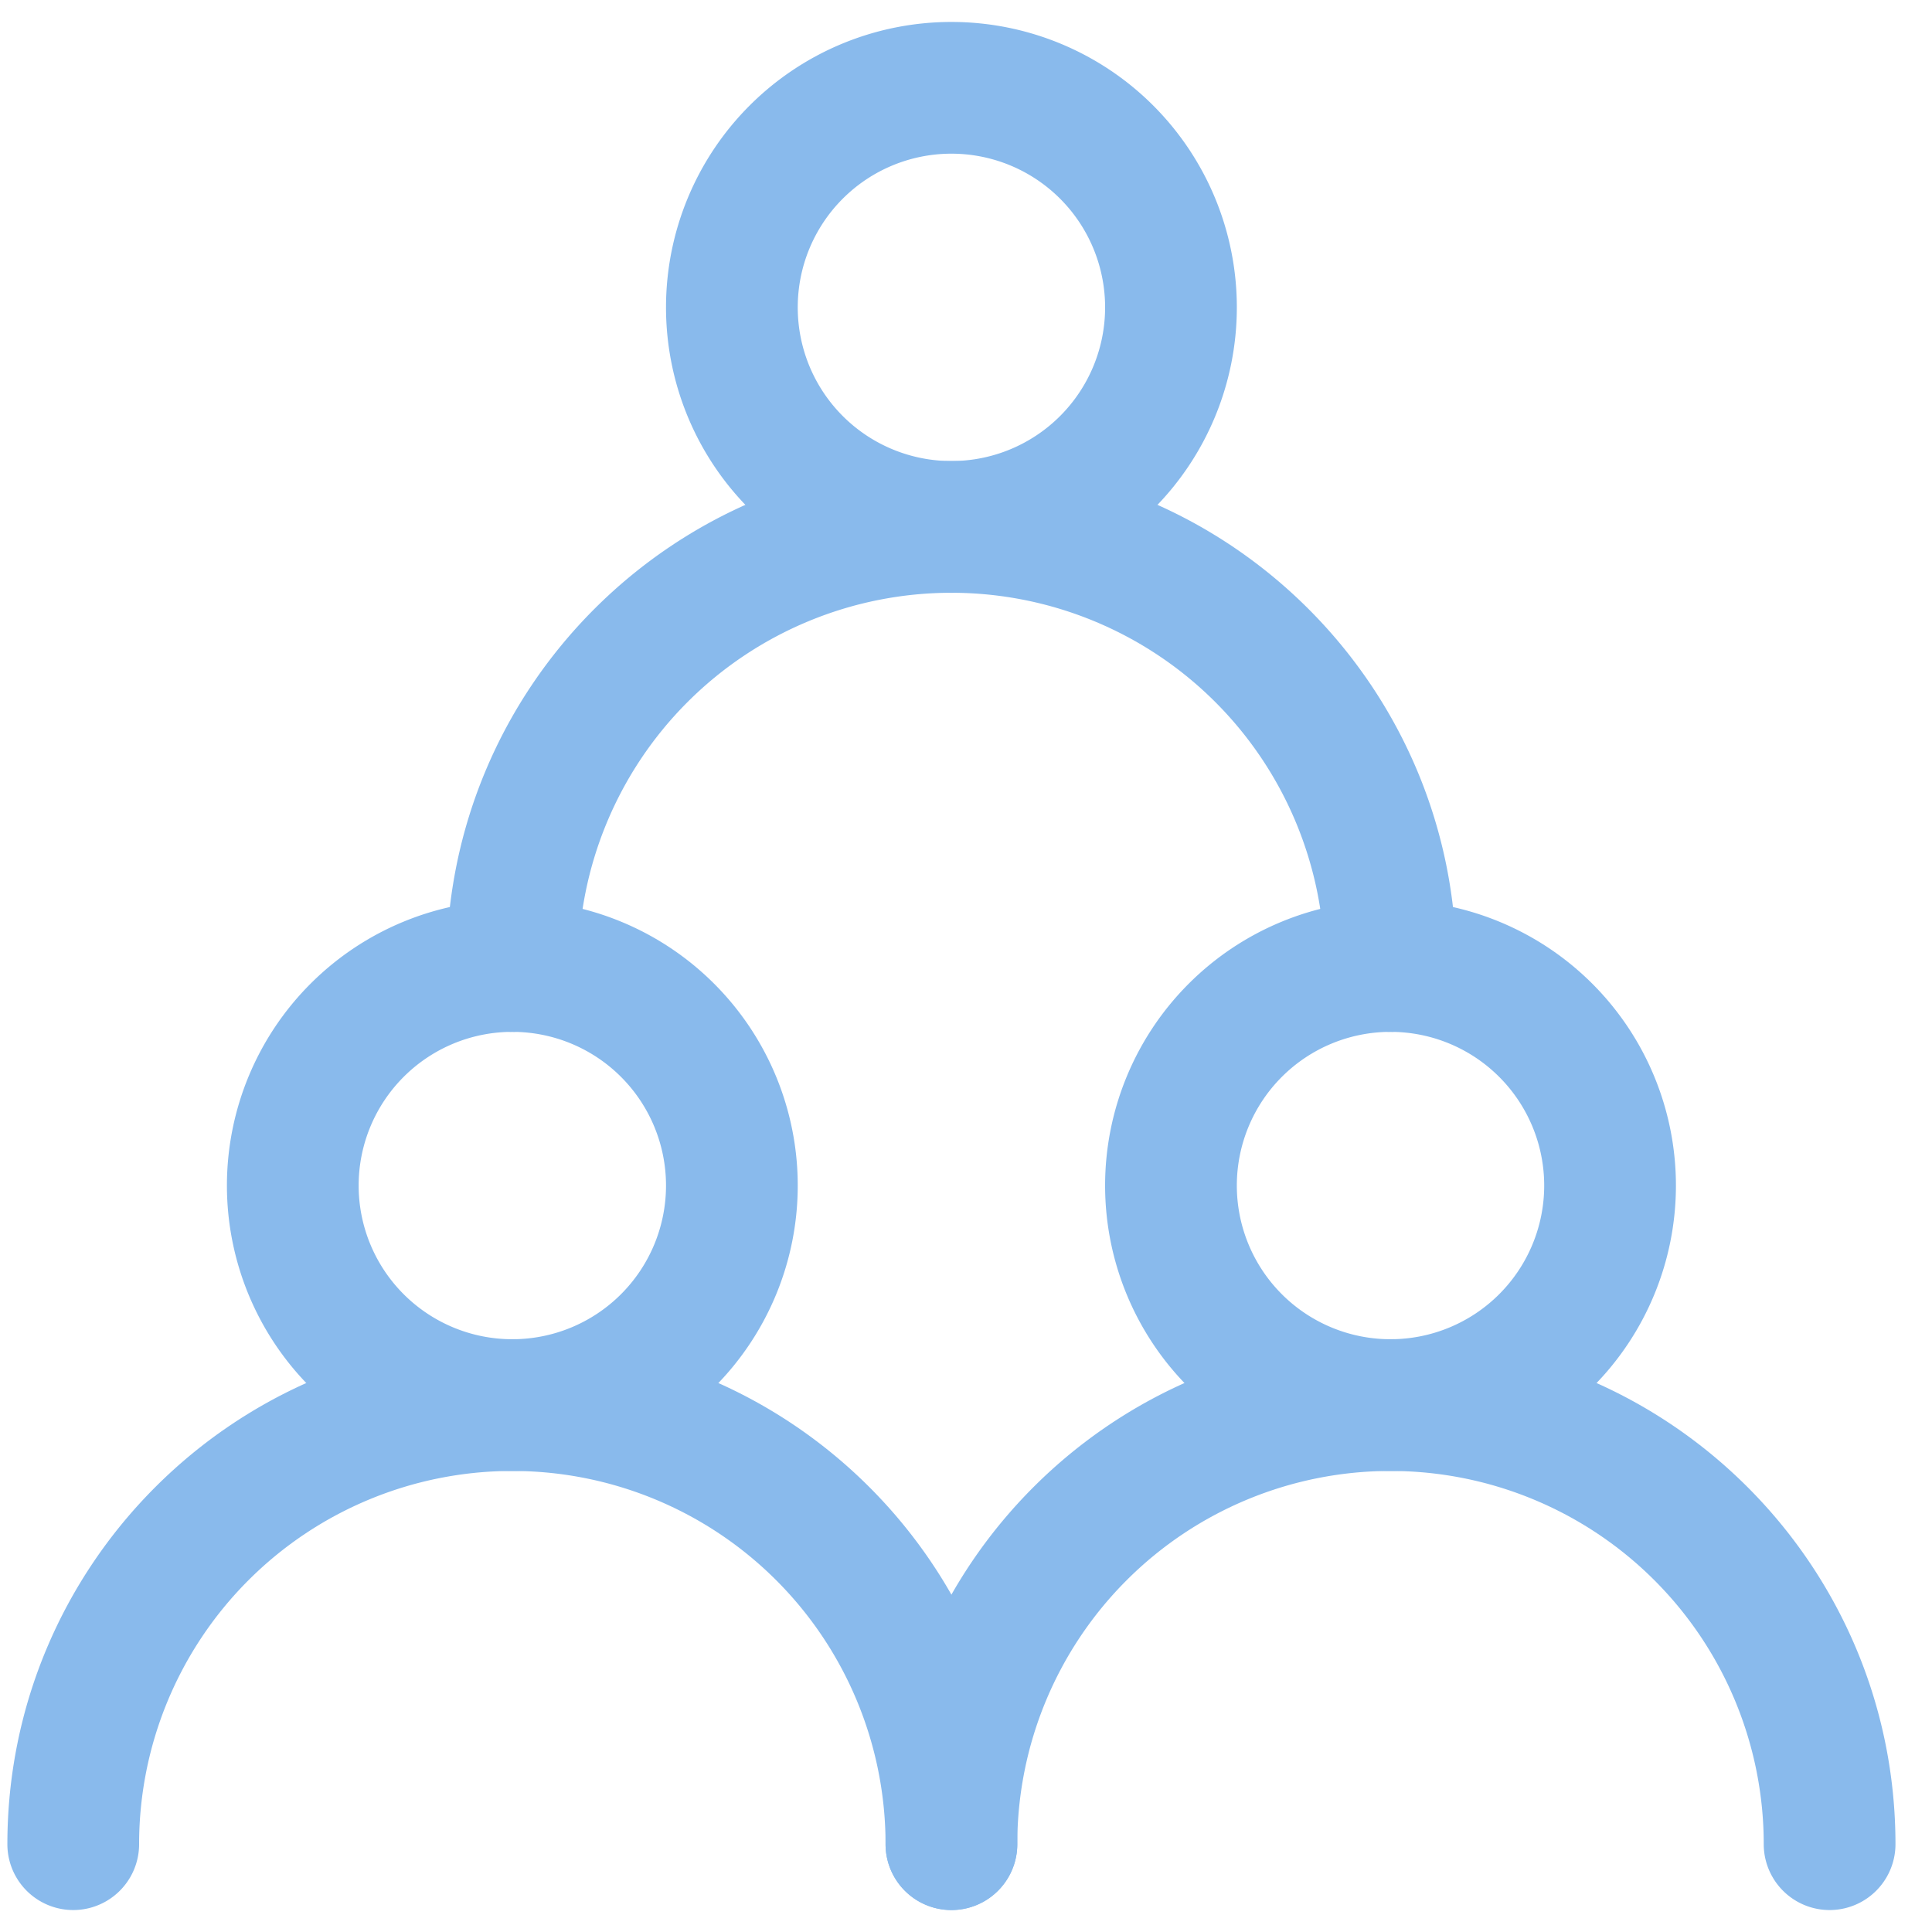 <svg xmlns="http://www.w3.org/2000/svg" width="44" height="44" fill="none">
  <path fill="#89BAEC" d="M11.668 23.5a3.5 3.5 0 1 0 0 7 3.5 3.5 0 0 0 0-7Zm-6.5 3.5a6.5 6.5 0 1 1 13 0 6.5 6.5 0 0 1-13 0ZM31.668 23.5a3.5 3.5 0 1 0 0 7 3.5 3.5 0 0 0 0-7Zm-6.5 3.5a6.5 6.5 0 1 1 13 0 6.5 6.5 0 0 1-13 0ZM21.668 3.5a3.5 3.5 0 1 0 0 7 3.5 3.5 0 0 0 0-7Zm-6.5 3.5a6.5 6.5 0 1 1 13 0 6.5 6.5 0 0 1-13 0Z"/>
  <path fill="#89BAEC" d="M.168 42c0-6.351 5.149-11.5 11.5-11.5s11.5 5.149 11.5 11.5a1.5 1.5 0 0 1-3 0 8.5 8.5 0 0 0-17 0 1.5 1.5 0 0 1-3 0Z"/>
  <path fill="#89BAEC" d="M20.168 42c0-6.351 5.149-11.5 11.5-11.5s11.5 5.149 11.5 11.5a1.5 1.5 0 0 1-3 0 8.5 8.5 0 0 0-17 0 1.5 1.5 0 0 1-3 0ZM10.168 22c0-6.351 5.149-11.5 11.5-11.5s11.5 5.149 11.5 11.5a1.5 1.5 0 0 1-3 0 8.5 8.5 0 0 0-17 0 1.5 1.5 0 0 1-3 0Z"/>
</svg>
